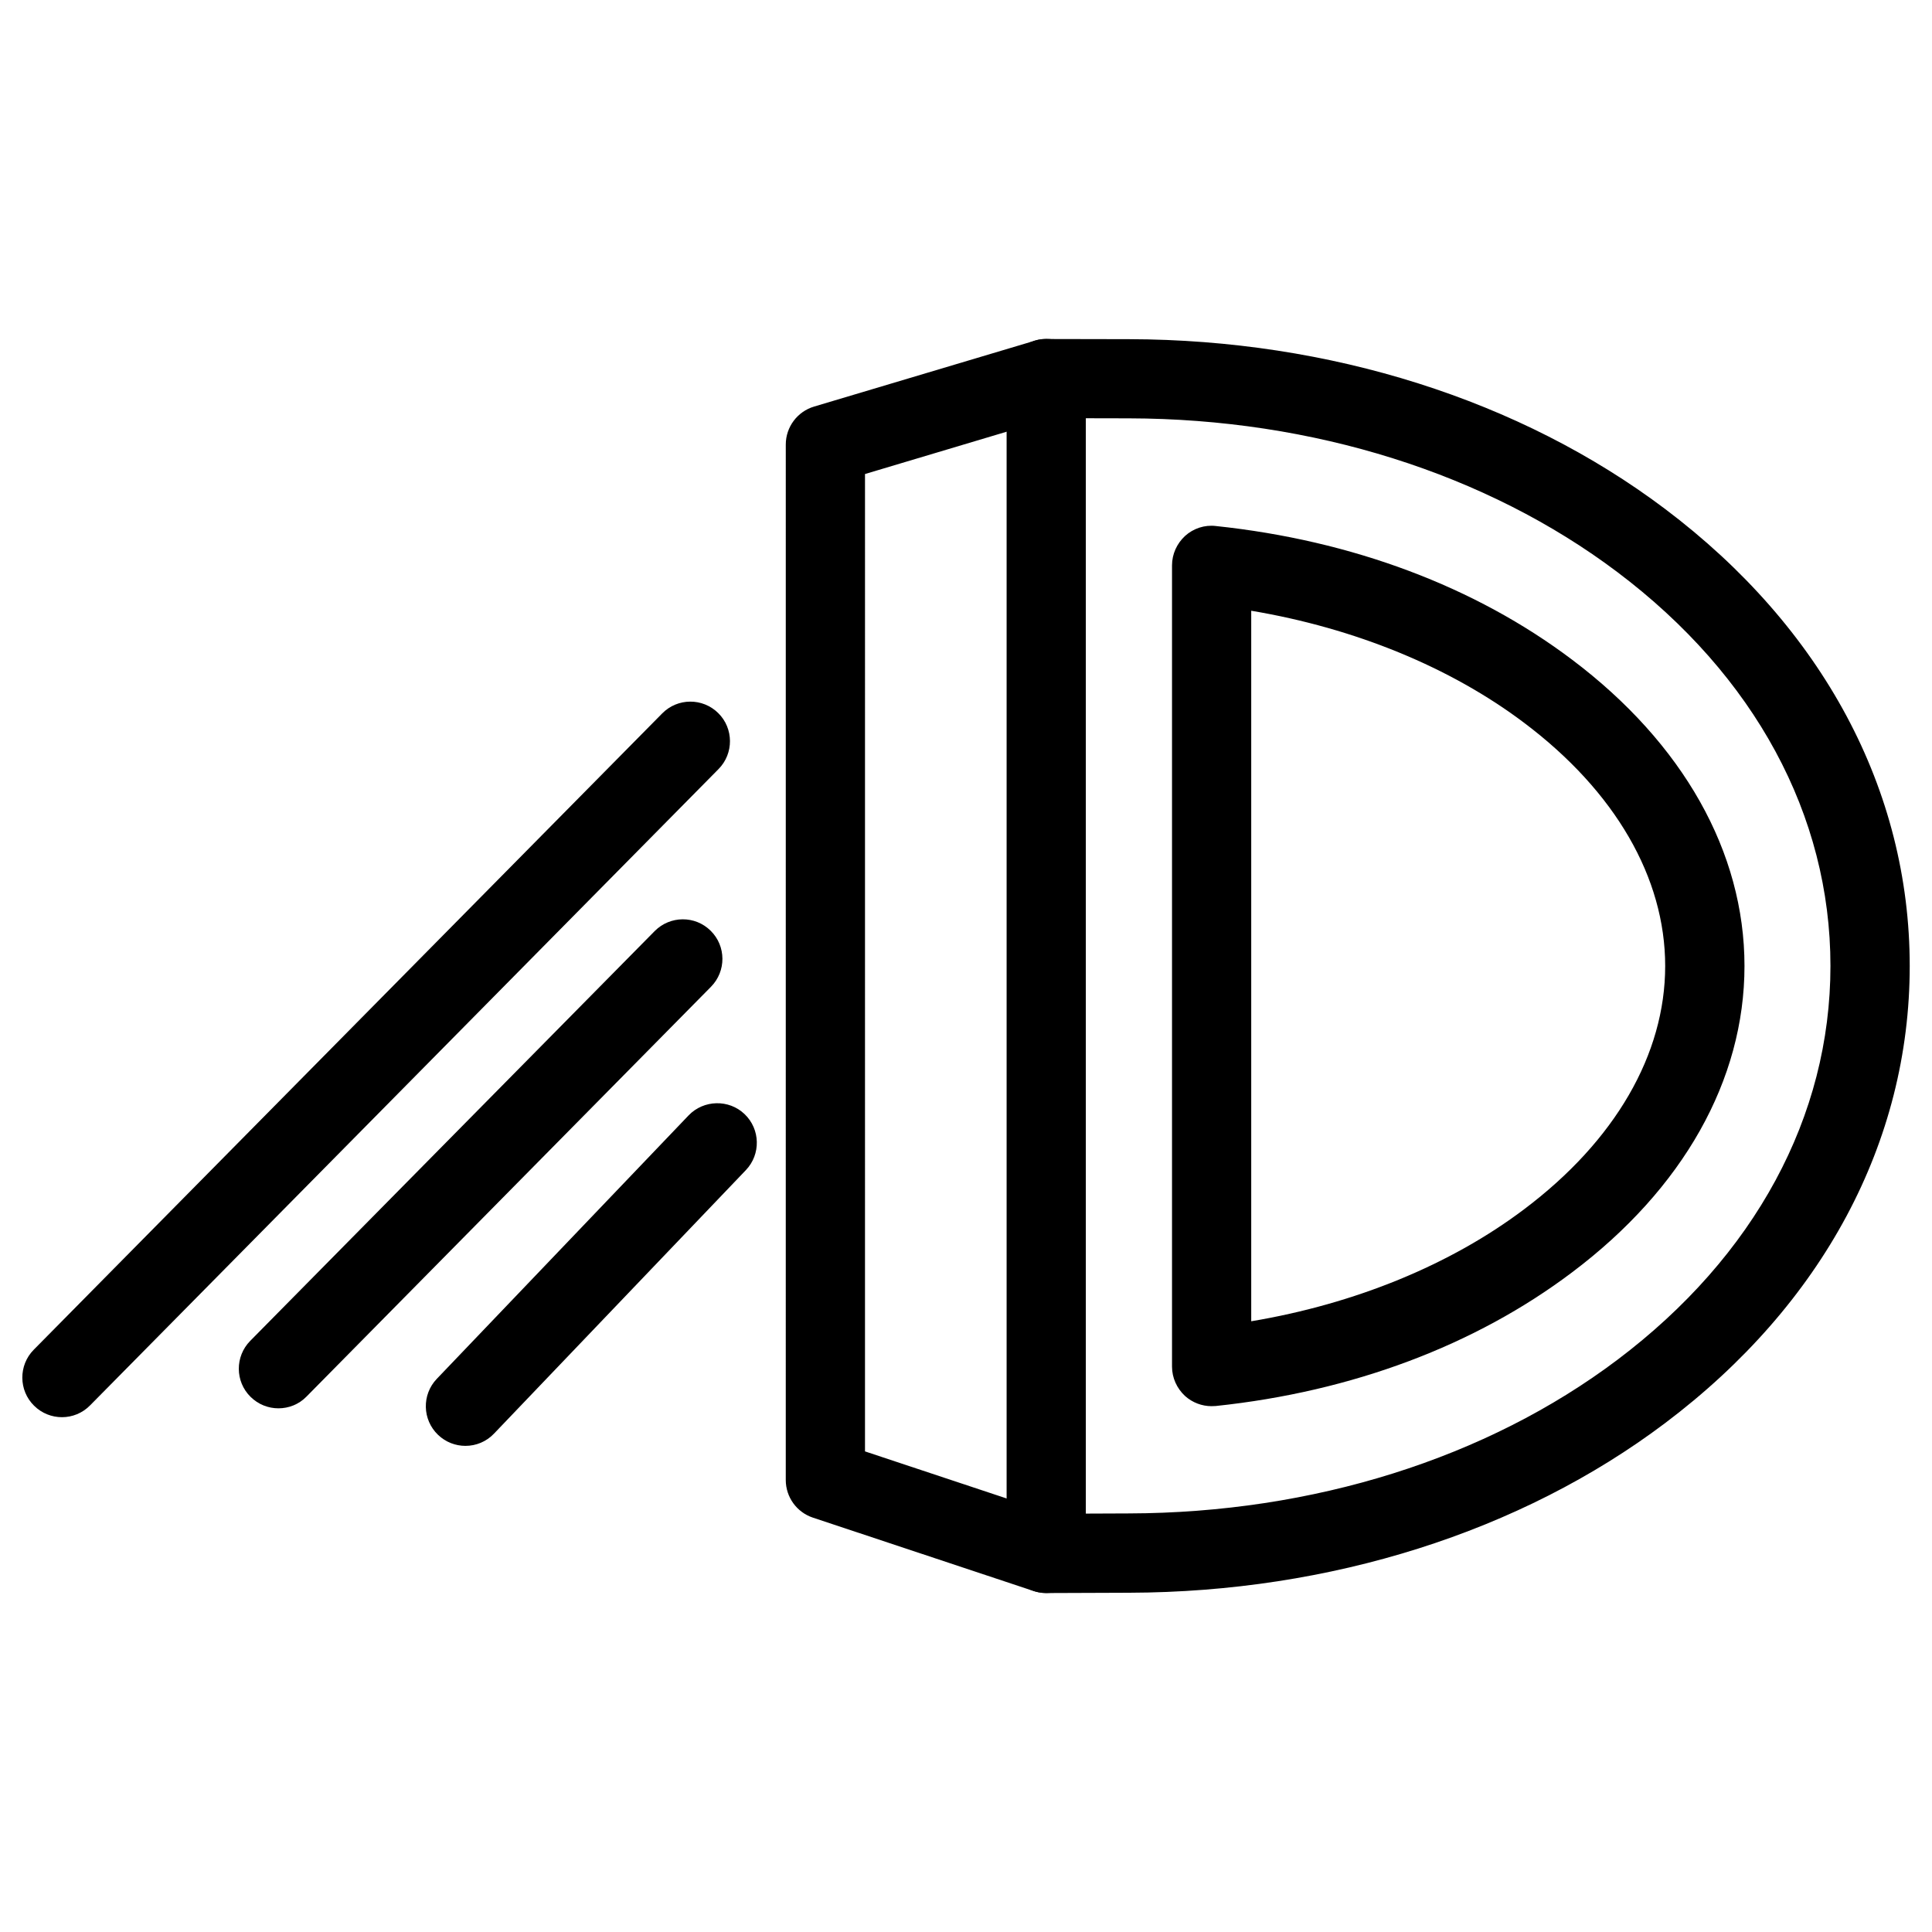<?xml version="1.0" encoding="UTF-8"?>
<!-- Uploaded to: SVG Repo, www.svgrepo.com, Generator: SVG Repo Mixer Tools -->
<svg fill="#000000" width="800px" height="800px" version="1.1" viewBox="144 144 512 512" xmlns="http://www.w3.org/2000/svg">
 <g>
  <path d="m421.26 566.17c-1.133 0-2.227-0.188-3.316-0.523l-58.527-19.461c-4.281-1.426-7.18-5.438-7.18-9.973l0.004-274.41c0-4.641 3.066-8.734 7.496-10.055l58.527-17.465c0.965-0.293 1.973-0.441 3-0.441h0.02l21.938 0.043c53.258 0.125 103.7 16.102 142.03 44.984 41.816 31.488 64.844 74.5 64.844 121.14 0 46.625-23.027 89.656-64.844 121.14-38.246 28.82-88.691 44.797-142.03 44.945l-21.914 0.082c-0.023-0.02-0.023-0.02-0.047-0.02zm-48.027-37.535 49.711 16.52 20.215-0.082c48.828-0.125 94.801-14.59 129.46-40.703 36.422-27.438 56.469-64.508 56.469-104.39 0-39.887-20.047-76.938-56.469-104.37-34.723-26.156-80.695-40.641-129.44-40.746l-20.402-0.043-49.543 14.801zm91.859-11.984c-2.582 0-5.082-0.945-7.031-2.688-2.184-2.016-3.465-4.828-3.465-7.809v-212.32c0-2.981 1.281-5.793 3.465-7.809 2.203-1.996 5.184-2.981 8.145-2.625 36.105 3.801 68.75 16.059 94.402 35.414 29.453 22.188 45.699 51.031 45.699 81.176 0 30.188-16.227 59.031-45.699 81.199-25.652 19.355-58.297 31.613-94.402 35.414-0.379 0.02-0.754 0.043-1.113 0.043zm10.496-210.8v188.3c27.457-4.598 52.816-14.945 72.379-29.727 24.059-18.117 37.324-40.996 37.324-64.426 0-23.406-13.266-46.289-37.324-64.402-19.562-14.773-44.941-25.145-72.379-29.742z"/>
  <path d="m160.42 519.57c-2.664 0-5.332-1.008-7.391-3.043-4.113-4.051-4.156-10.727-0.082-14.84l166.55-168.63c4.051-4.113 10.707-4.176 14.84-0.082 4.113 4.047 4.156 10.723 0.082 14.836l-166.55 168.63c-2.035 2.078-4.742 3.129-7.449 3.129z"/>
  <path d="m217.79 517.22c-2.664 0-5.332-1.008-7.391-3.043-4.113-4.051-4.156-10.707-0.082-14.84l107.18-108.59c4.074-4.113 10.727-4.176 14.84-0.082 4.113 4.051 4.156 10.707 0.082 14.84l-107.18 108.59c-2.035 2.098-4.742 3.125-7.449 3.125z"/>
  <path d="m267.35 527.17c-2.602 0-5.227-0.965-7.262-2.918-4.176-3.988-4.344-10.645-0.336-14.84l66.734-69.82c3.988-4.156 10.684-4.324 14.84-0.336 4.176 3.988 4.344 10.645 0.336 14.84l-66.734 69.82c-2.059 2.164-4.809 3.254-7.578 3.254z"/>
  <path d="m421.26 566.17c-5.793 0-10.496-4.703-10.496-10.496v-311.36c0-5.793 4.703-10.496 10.496-10.496s10.496 4.703 10.496 10.496v311.33c0 5.816-4.699 10.52-10.496 10.52z"/>
 </g>
</svg>